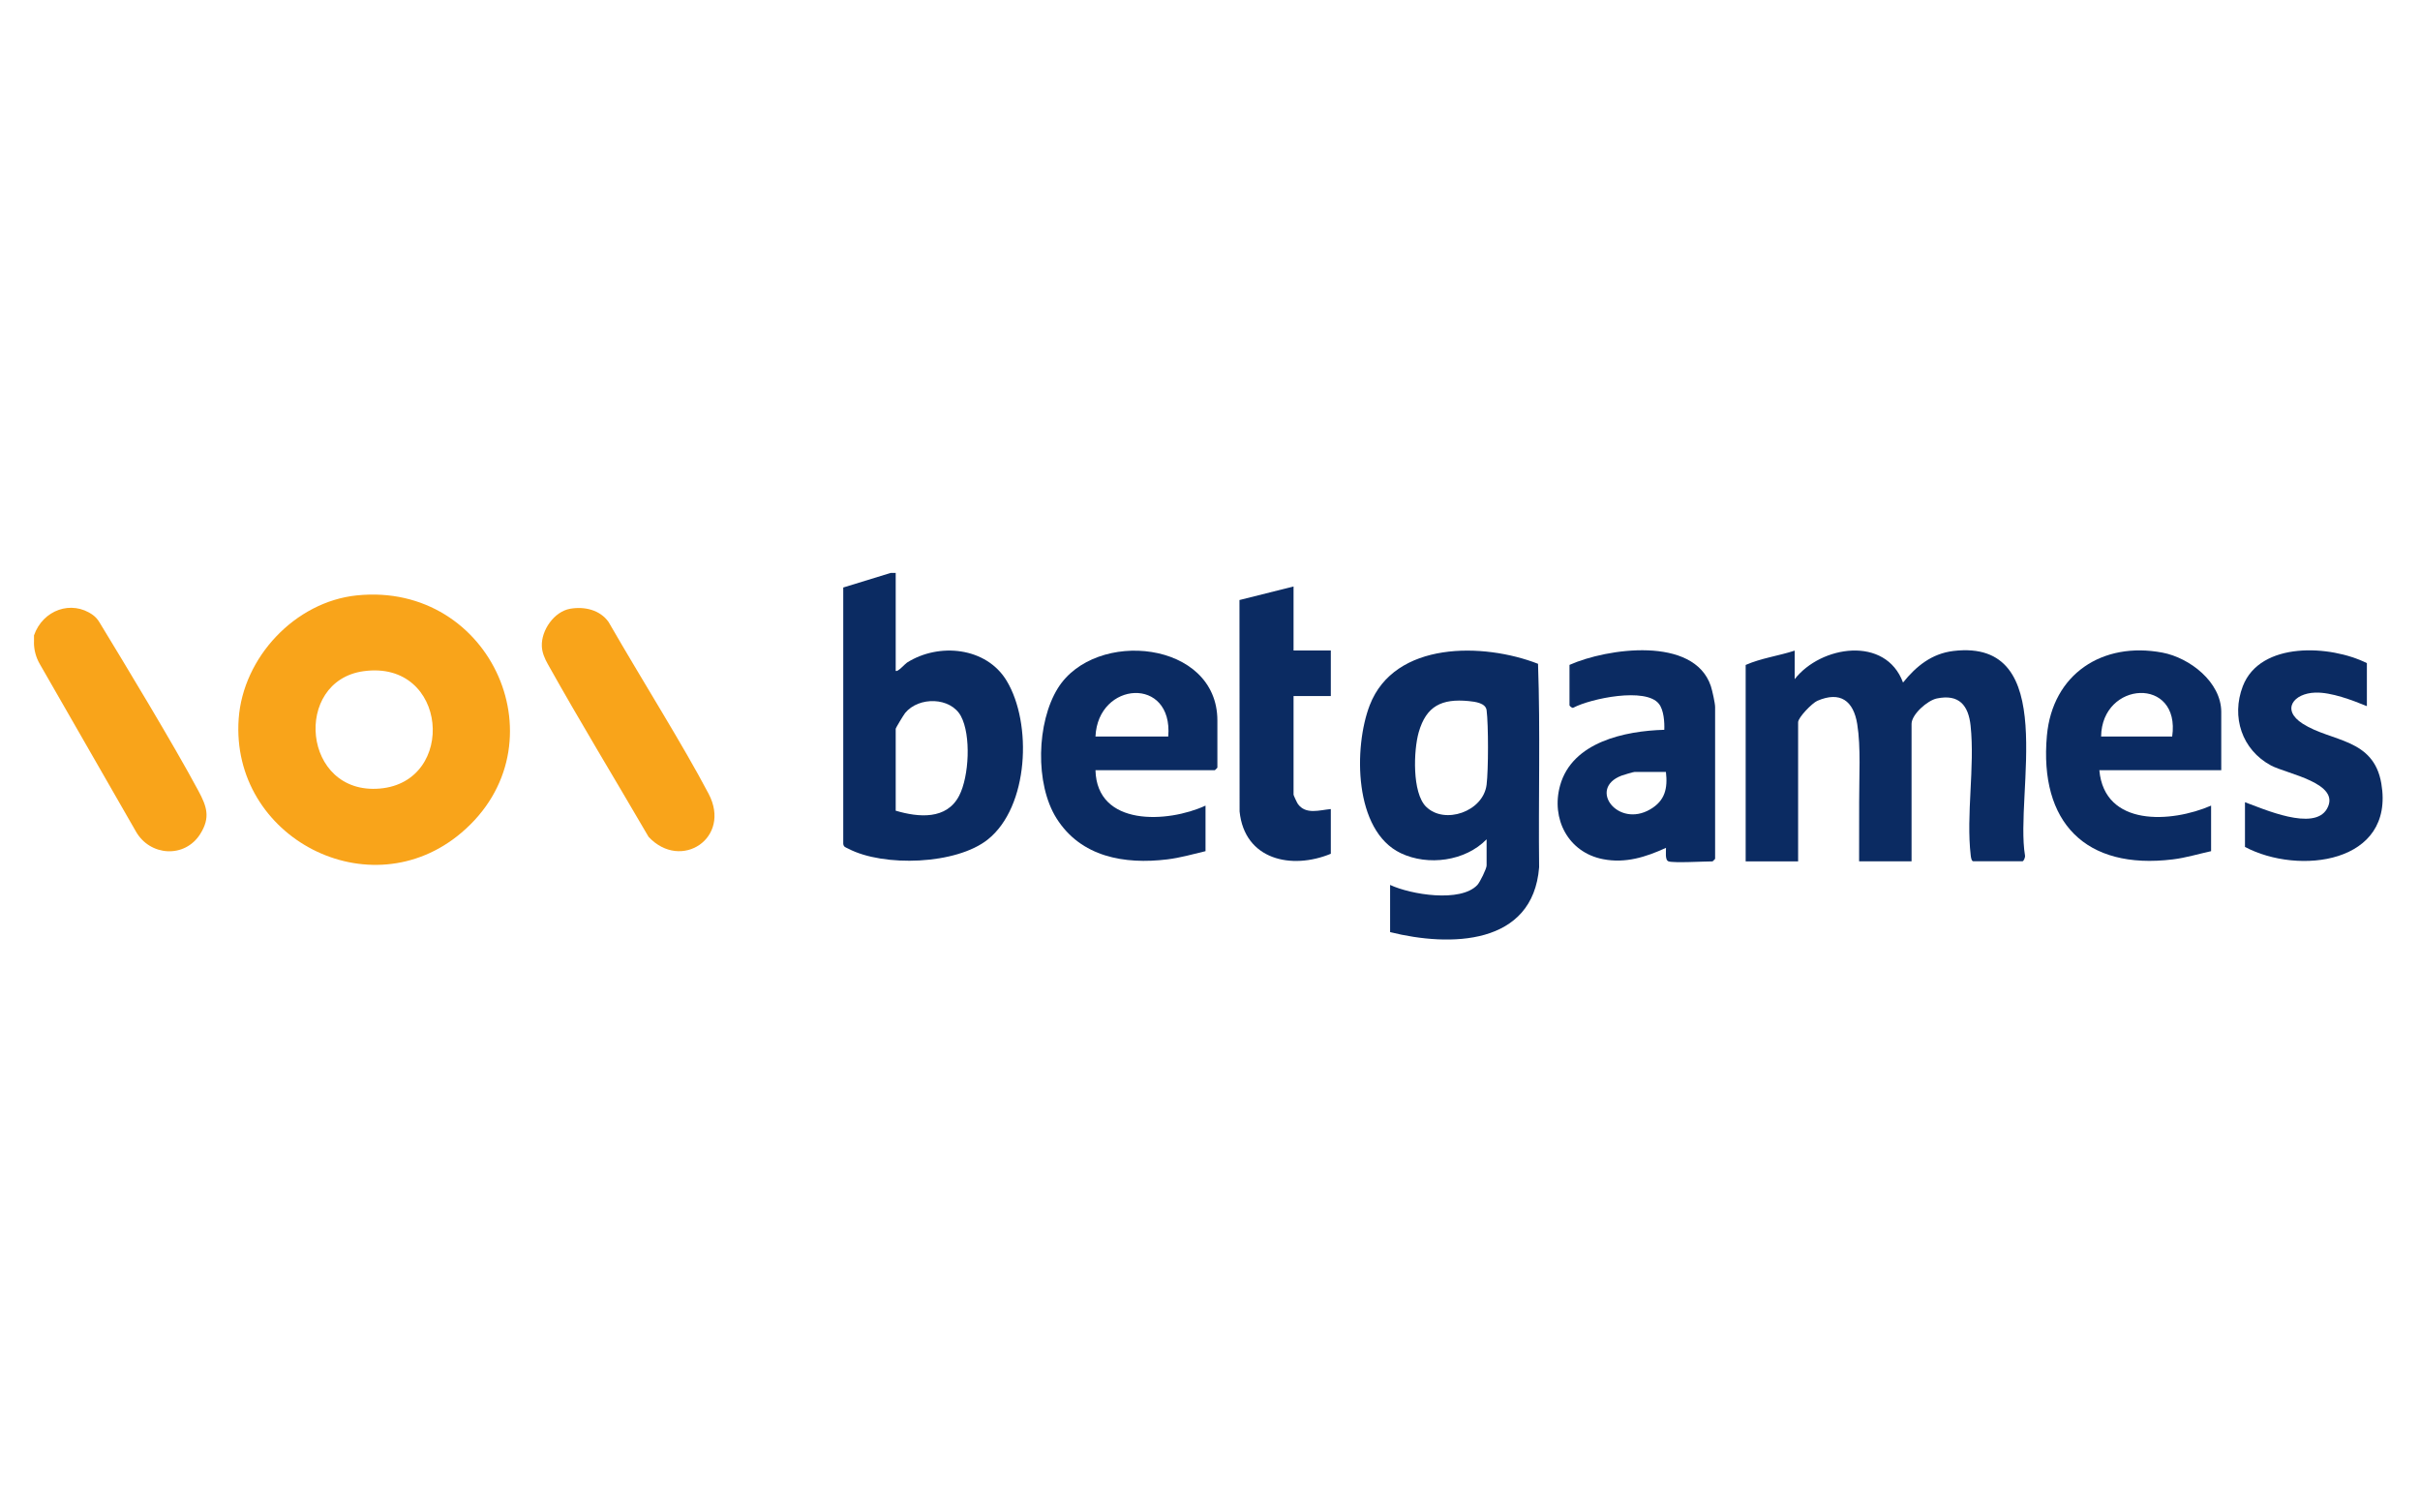 <?xml version="1.0" encoding="UTF-8"?><svg id="uuid-328f437f-dfe9-48d5-8865-b5d8c8dbe67b" xmlns="http://www.w3.org/2000/svg" viewBox="0 0 400 250"><defs><style>.uuid-c0abaa69-8c75-455a-a55c-fcde13d93cb8{fill:#f9a41a;}.uuid-5d1a7476-dc27-4f13-8fc2-79303be8e61f{fill:#0b2b62;}</style></defs><path class="uuid-c0abaa69-8c75-455a-a55c-fcde13d93cb8" d="M5.62,106.18v-1.16c1.46-4.21,6.21-5.9,9.73-3.37.44.32.8.73,1.08,1.2,3.95,6.5,12.25,20.18,16.38,27.9,1.37,2.56,2,4.37.3,7.08-2.57,4.1-8.34,3.69-10.65-.4l-15.9-27.7c-.62-1.08-.95-2.31-.95-3.55Z"/><path class="uuid-c0abaa69-8c75-455a-a55c-fcde13d93cb8" d="M59,98.41c22.35-2.27,34.22,24.84,17.27,39.23-15.11,12.83-38.21.83-36.82-18.83.72-10.14,9.31-19.35,19.54-20.4ZM60.11,110.94c-11.75,1.61-10.17,20.52,2.69,19.4,12.76-1.11,11.26-21.31-2.69-19.4Z"/><path class="uuid-c0abaa69-8c75-455a-a55c-fcde13d93cb8" d="M94.25,100.62c2.36-.41,4.92.18,6.34,2.19,5.87,10.18,12.25,20.25,16.54,28.4,3.83,7.28-4.56,12.85-9.93,7.11-6.14-10.54-11.08-18.6-16.66-28.56-.5-.89-.94-1.9-.98-2.95-.11-2.63,2.03-5.73,4.69-6.19Z"/><path class="uuid-5d1a7476-dc27-4f13-8fc2-79303be8e61f" d="M148.05,94.7v16.17c.27.32,1.53-1.14,1.87-1.35,5.27-3.34,13.12-2.56,16.47,3.01,4.25,7.05,3.66,20.79-3.09,26.21-5.24,4.2-17.28,4.58-23.08,1.54-.4-.21-.81-.26-.84-.84v-42.33s7.84-2.41,7.84-2.41h.84ZM148.05,134c3.78,1.12,8.43,1.54,10.5-2.5,1.63-3.17,1.98-9.97.28-13.13s-6.95-3.28-9.22-.52c-.25.31-1.56,2.47-1.56,2.62v13.52Z"/><path class="uuid-5d1a7476-dc27-4f13-8fc2-79303be8e61f" d="M296.64,107.52v4.74c4.35-5.58,15.04-7.21,17.91.56,2.17-2.7,4.74-4.79,8.33-5.22,17.7-2.11,10.12,23.63,11.83,33.8.06.29-.2.96-.43.96h-8.11c-.31,0-.4-.68-.43-.96-.79-6.7.7-14.63-.02-21.44-.36-3.39-1.92-5.27-5.58-4.51-1.56.32-4.18,2.64-4.18,4.2v22.72h-8.67c-.02-3.3.03-6.61.01-9.91-.02-3.94.3-8.95-.32-12.78s-2.79-5.49-6.6-3.84c-.85.37-3.17,2.75-3.17,3.54v23h-8.67v-32.47c2.52-1.12,5.45-1.5,8.11-2.37Z"/><path class="uuid-5d1a7476-dc27-4f13-8fc2-79303be8e61f" d="M245.71,138.74c-3.52,3.61-9.67,4.43-14.18,2.28-7.78-3.71-7.8-17.52-5.13-24.45,4.1-10.64,18.82-10.36,27.82-6.85.39,11.13.05,22.43.18,33.63-1.02,12.97-14.73,13.19-24.63,10.72v-7.8c3.4,1.59,11.63,2.96,14.42.01.43-.46,1.53-2.7,1.53-3.22v-4.32ZM235.73,133.35c3.01,2.99,9.44.83,9.99-3.66.3-2.46.31-9.83,0-12.29-.15-1.2-1.87-1.41-2.96-1.52-4.45-.43-7.01.8-8.26,5.15-.85,2.96-1.12,10,1.22,12.32Z"/><path class="uuid-5d1a7476-dc27-4f13-8fc2-79303be8e61f" d="M181.07,127.31c.24,9.35,11.94,8.73,18.19,5.85v7.53c-2.09.5-4.19,1.1-6.33,1.36-7.07.86-14.27-.39-18.3-6.79-3.58-5.68-3.3-15.86.23-21.52,6.17-9.87,26.36-7.83,26.36,5.35v7.8s-.39.42-.42.42h-19.73ZM193.1,121.74c.82-10.02-11.62-9.16-12.03,0h12.03Z"/><path class="uuid-5d1a7476-dc27-4f13-8fc2-79303be8e61f" d="M275.79,142.37c-.62-.19-.4-1.66-.42-2.23-3.34,1.53-6.71,2.6-10.42,1.87-5.75-1.12-8.62-6.68-7.08-12.19,2-7.17,10.69-9.01,17.22-9.19.05-1.26-.08-3.26-.88-4.28-2.16-2.8-11.28-.89-14.14.62-.22.15-.65-.31-.65-.38v-6.69c6.19-2.76,20.56-4.81,23.36,3.49.23.69.71,2.85.71,3.48v25.09s-.39.42-.42.42c-1.44,0-6.34.29-7.28,0ZM275.37,127.59h-5.18c-.19,0-1.85.49-2.18.62-5.59,2.14-.59,8.69,4.75,5.57,2.47-1.44,2.91-3.49,2.6-6.19Z"/><path class="uuid-5d1a7476-dc27-4f13-8fc2-79303be8e61f" d="M367.15,127.31h-20.15c.84,9.4,11.9,8.7,18.47,5.85v7.53c-2.1.46-4.18,1.1-6.33,1.36-14.46,1.77-22.09-6.14-20.81-20.45.92-10.19,9.19-15.6,19.09-13.73,4.51.85,9.73,4.87,9.73,9.82v9.62ZM359.04,121.74c1.42-9.97-11.63-9.22-11.75,0h11.75Z"/><path class="uuid-5d1a7476-dc27-4f13-8fc2-79303be8e61f" d="M391.22,116.72c-2.42-.99-5.89-2.32-8.52-2.24-3.59.11-5.7,2.83-2.09,5.14,4.75,3.04,11.72,2.35,13,9.9,2.25,13.25-13.71,15.16-22.54,10.47v-7.39c3.04,1.1,11.41,4.86,13.55,1.09,2.43-4.26-6.65-5.77-9.26-7.17-4.79-2.58-6.59-8.02-4.65-13.09,2.88-7.49,14.52-6.82,20.51-3.82v7.11Z"/><path class="uuid-5d1a7476-dc27-4f13-8fc2-79303be8e61f" d="M213.81,96.93v10.59h6.16v7.53h-6.16v16.31c0,.1.58,1.34.71,1.52,1.31,1.82,3.56,1.02,5.45.85v7.39c-6.5,2.69-14.27,1-15.08-7l-.02-34.94,8.94-2.24Z"/></svg>